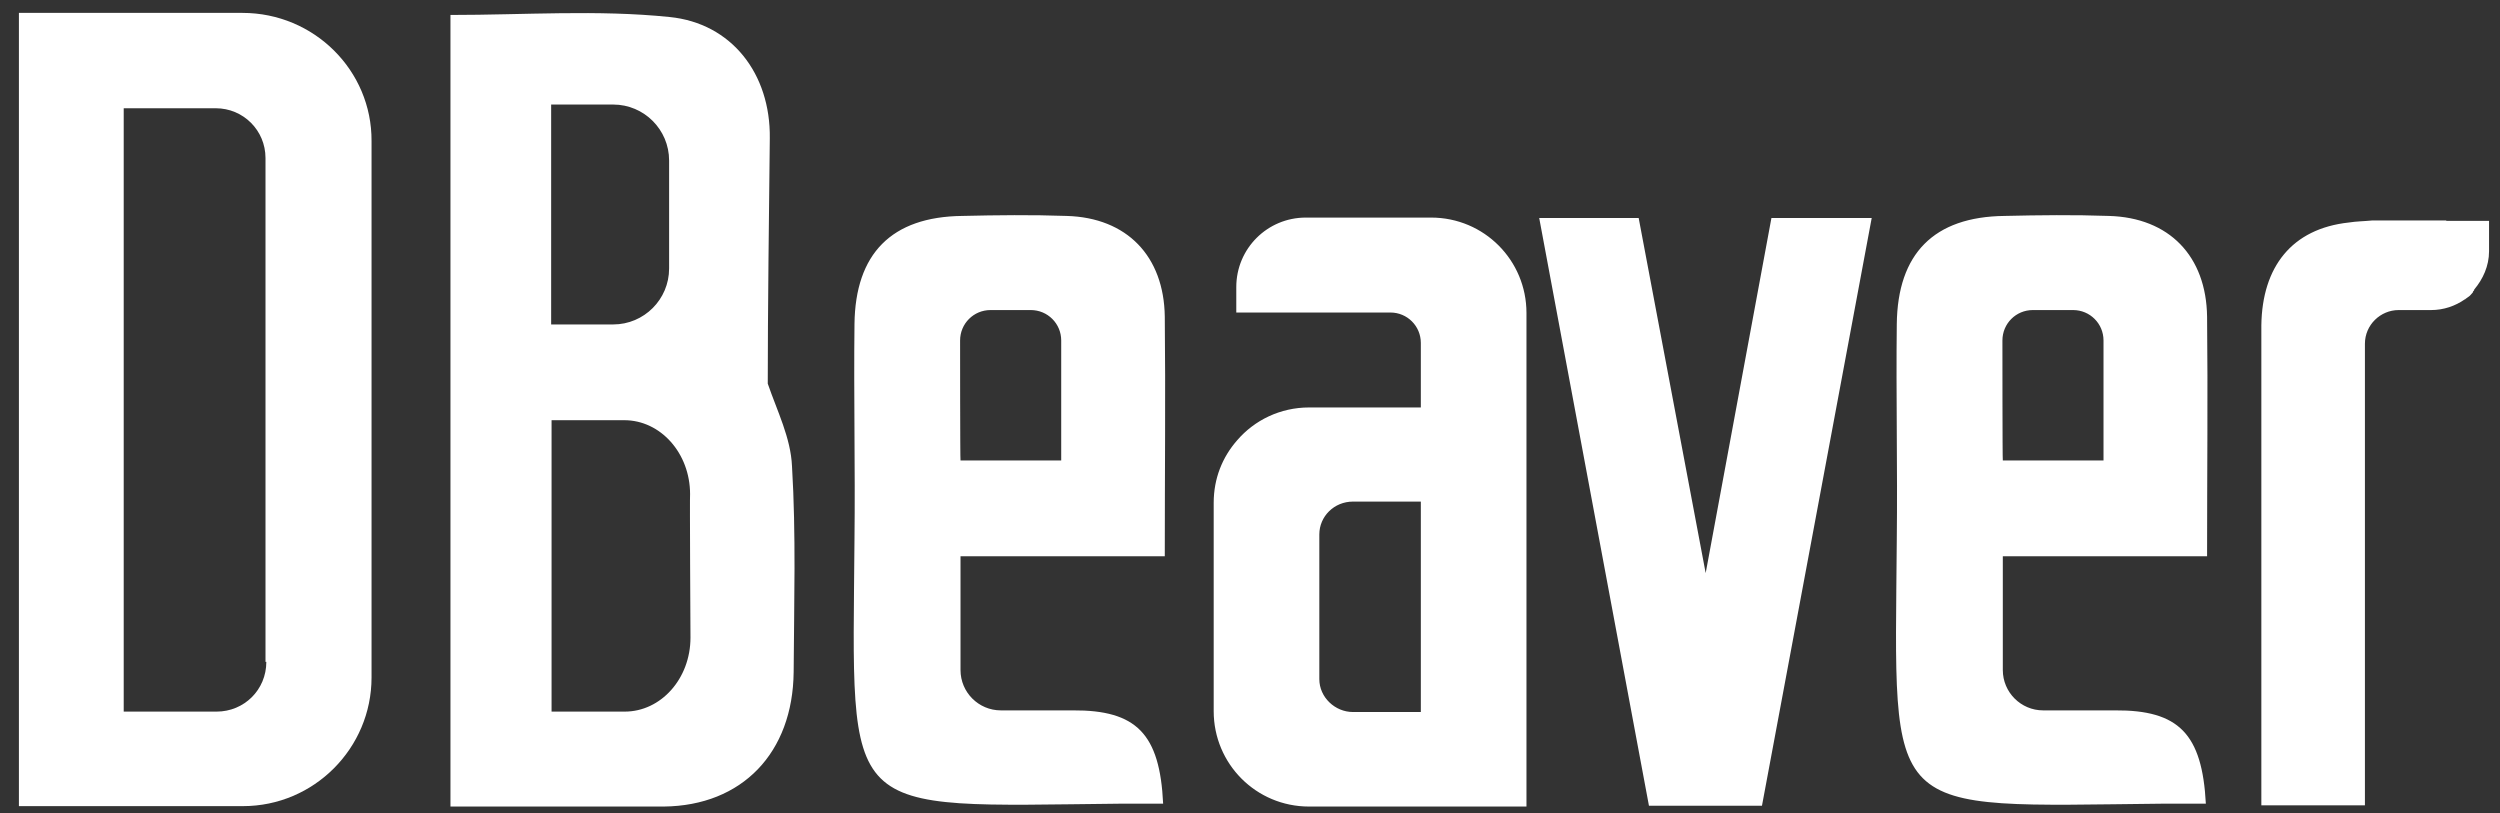 <svg width="126" height="41" viewBox="0 0 126 41" fill="none" xmlns="http://www.w3.org/2000/svg">
<rect x="0" y="0" width="126" height="41" fill="#333333" stroke="none"/>
<path d="M39.917 23.498C39.855 22.069 39.171 20.723 38.695 19.335C38.695 15.813 38.757 10.552 38.798 6.968C38.84 3.716 36.872 1.168 33.744 0.857C30.119 0.484 26.452 0.754 22.703 0.754V40.65H33.454C37.41 40.609 39.958 37.936 40 33.876C40.02 30.396 40.124 26.937 39.917 23.498ZM27.778 5.269H30.906C32.46 5.269 33.723 6.533 33.723 8.087V13.534C33.723 15.088 32.46 16.352 30.906 16.352H27.778V5.269ZM34.8 32.136C34.8 34.208 33.309 35.865 31.486 35.865H27.799V21.178H31.465C33.288 21.178 34.78 22.835 34.78 24.907C34.759 24.907 34.8 32.136 34.8 32.136ZM89.28 10.987L85.966 28.884L82.589 10.987H77.576L83.107 40.609H88.803L94.334 10.987H89.28ZM76.934 20.578V15.772C76.934 13.12 74.8 10.966 72.128 10.966H65.81C63.884 10.966 62.309 12.52 62.309 14.467V15.751H70.078C70.927 15.751 71.61 16.435 71.61 17.284V20.536H65.976C64.526 20.536 63.221 21.178 62.351 22.193C61.605 23.043 61.17 24.12 61.17 25.342V35.844C61.17 38.496 63.304 40.65 65.976 40.65H76.934V20.578ZM71.61 35.886H68.192C67.281 35.886 66.494 35.14 66.494 34.228V26.937C66.494 26.026 67.24 25.28 68.192 25.28H71.61V35.886ZM54.065 35.803H50.44C49.321 35.803 48.41 34.891 48.41 33.773V28.035H58.705C58.705 23.871 58.747 19.873 58.705 15.958C58.664 12.913 56.799 10.966 53.754 10.883C51.994 10.821 50.254 10.842 48.493 10.883C44.93 10.925 43.107 12.789 43.066 16.331C43.024 19.956 43.107 23.56 43.066 27.186C42.962 41.396 42.216 40.65 56.489 40.505H58.622C58.457 36.983 57.276 35.782 54.065 35.803ZM48.389 17.16C48.389 16.31 49.073 15.627 49.922 15.627H51.952C52.801 15.627 53.485 16.31 53.485 17.16V23.208H48.41C48.389 23.208 48.389 17.16 48.389 17.16ZM106.597 35.803H102.972C101.854 35.803 100.942 34.891 100.942 33.773V28.035H111.237C111.237 23.871 111.279 19.873 111.237 15.958C111.196 12.913 109.332 10.966 106.287 10.883C104.526 10.821 102.786 10.842 101.025 10.883C97.462 10.925 95.639 12.789 95.598 16.331C95.556 19.956 95.639 23.56 95.598 27.186C95.494 41.396 94.749 40.65 109.021 40.505H111.175C110.989 36.983 109.808 35.782 106.597 35.803ZM100.922 17.16C100.922 16.31 101.605 15.627 102.454 15.627H104.485C105.334 15.627 106.017 16.31 106.017 17.16V23.208H100.942C100.922 23.208 100.922 17.16 100.922 17.16ZM123.293 11.111H119.565C119.15 11.152 118.778 11.152 118.384 11.214C115.505 11.525 114.013 13.452 113.972 16.393V40.588H119.192V17.325C119.192 16.372 119.979 15.627 120.891 15.627H122.527C123.169 15.627 123.749 15.419 124.226 15.088C124.267 15.088 124.267 15.047 124.288 15.047C124.329 15.005 124.391 14.985 124.433 14.943C124.495 14.902 124.536 14.839 124.578 14.798C124.619 14.757 124.64 14.736 124.64 14.694C124.681 14.653 124.702 14.632 124.702 14.591C125.137 14.073 125.448 13.41 125.448 12.665V11.132H123.314C123.293 11.152 123.293 11.111 123.293 11.111Z" fill="white"/>
<path d="M12.221 0.65H0.953V40.629H12.242C15.826 40.629 18.726 37.709 18.726 34.146V7.113C18.747 3.55 15.826 0.65 12.221 0.65ZM10.916 35.865H6.235V5.456H10.875C12.263 5.456 13.381 6.574 13.381 7.962V33.358H13.423C13.423 34.767 12.304 35.865 10.916 35.865Z" fill="white"/>
</svg>
